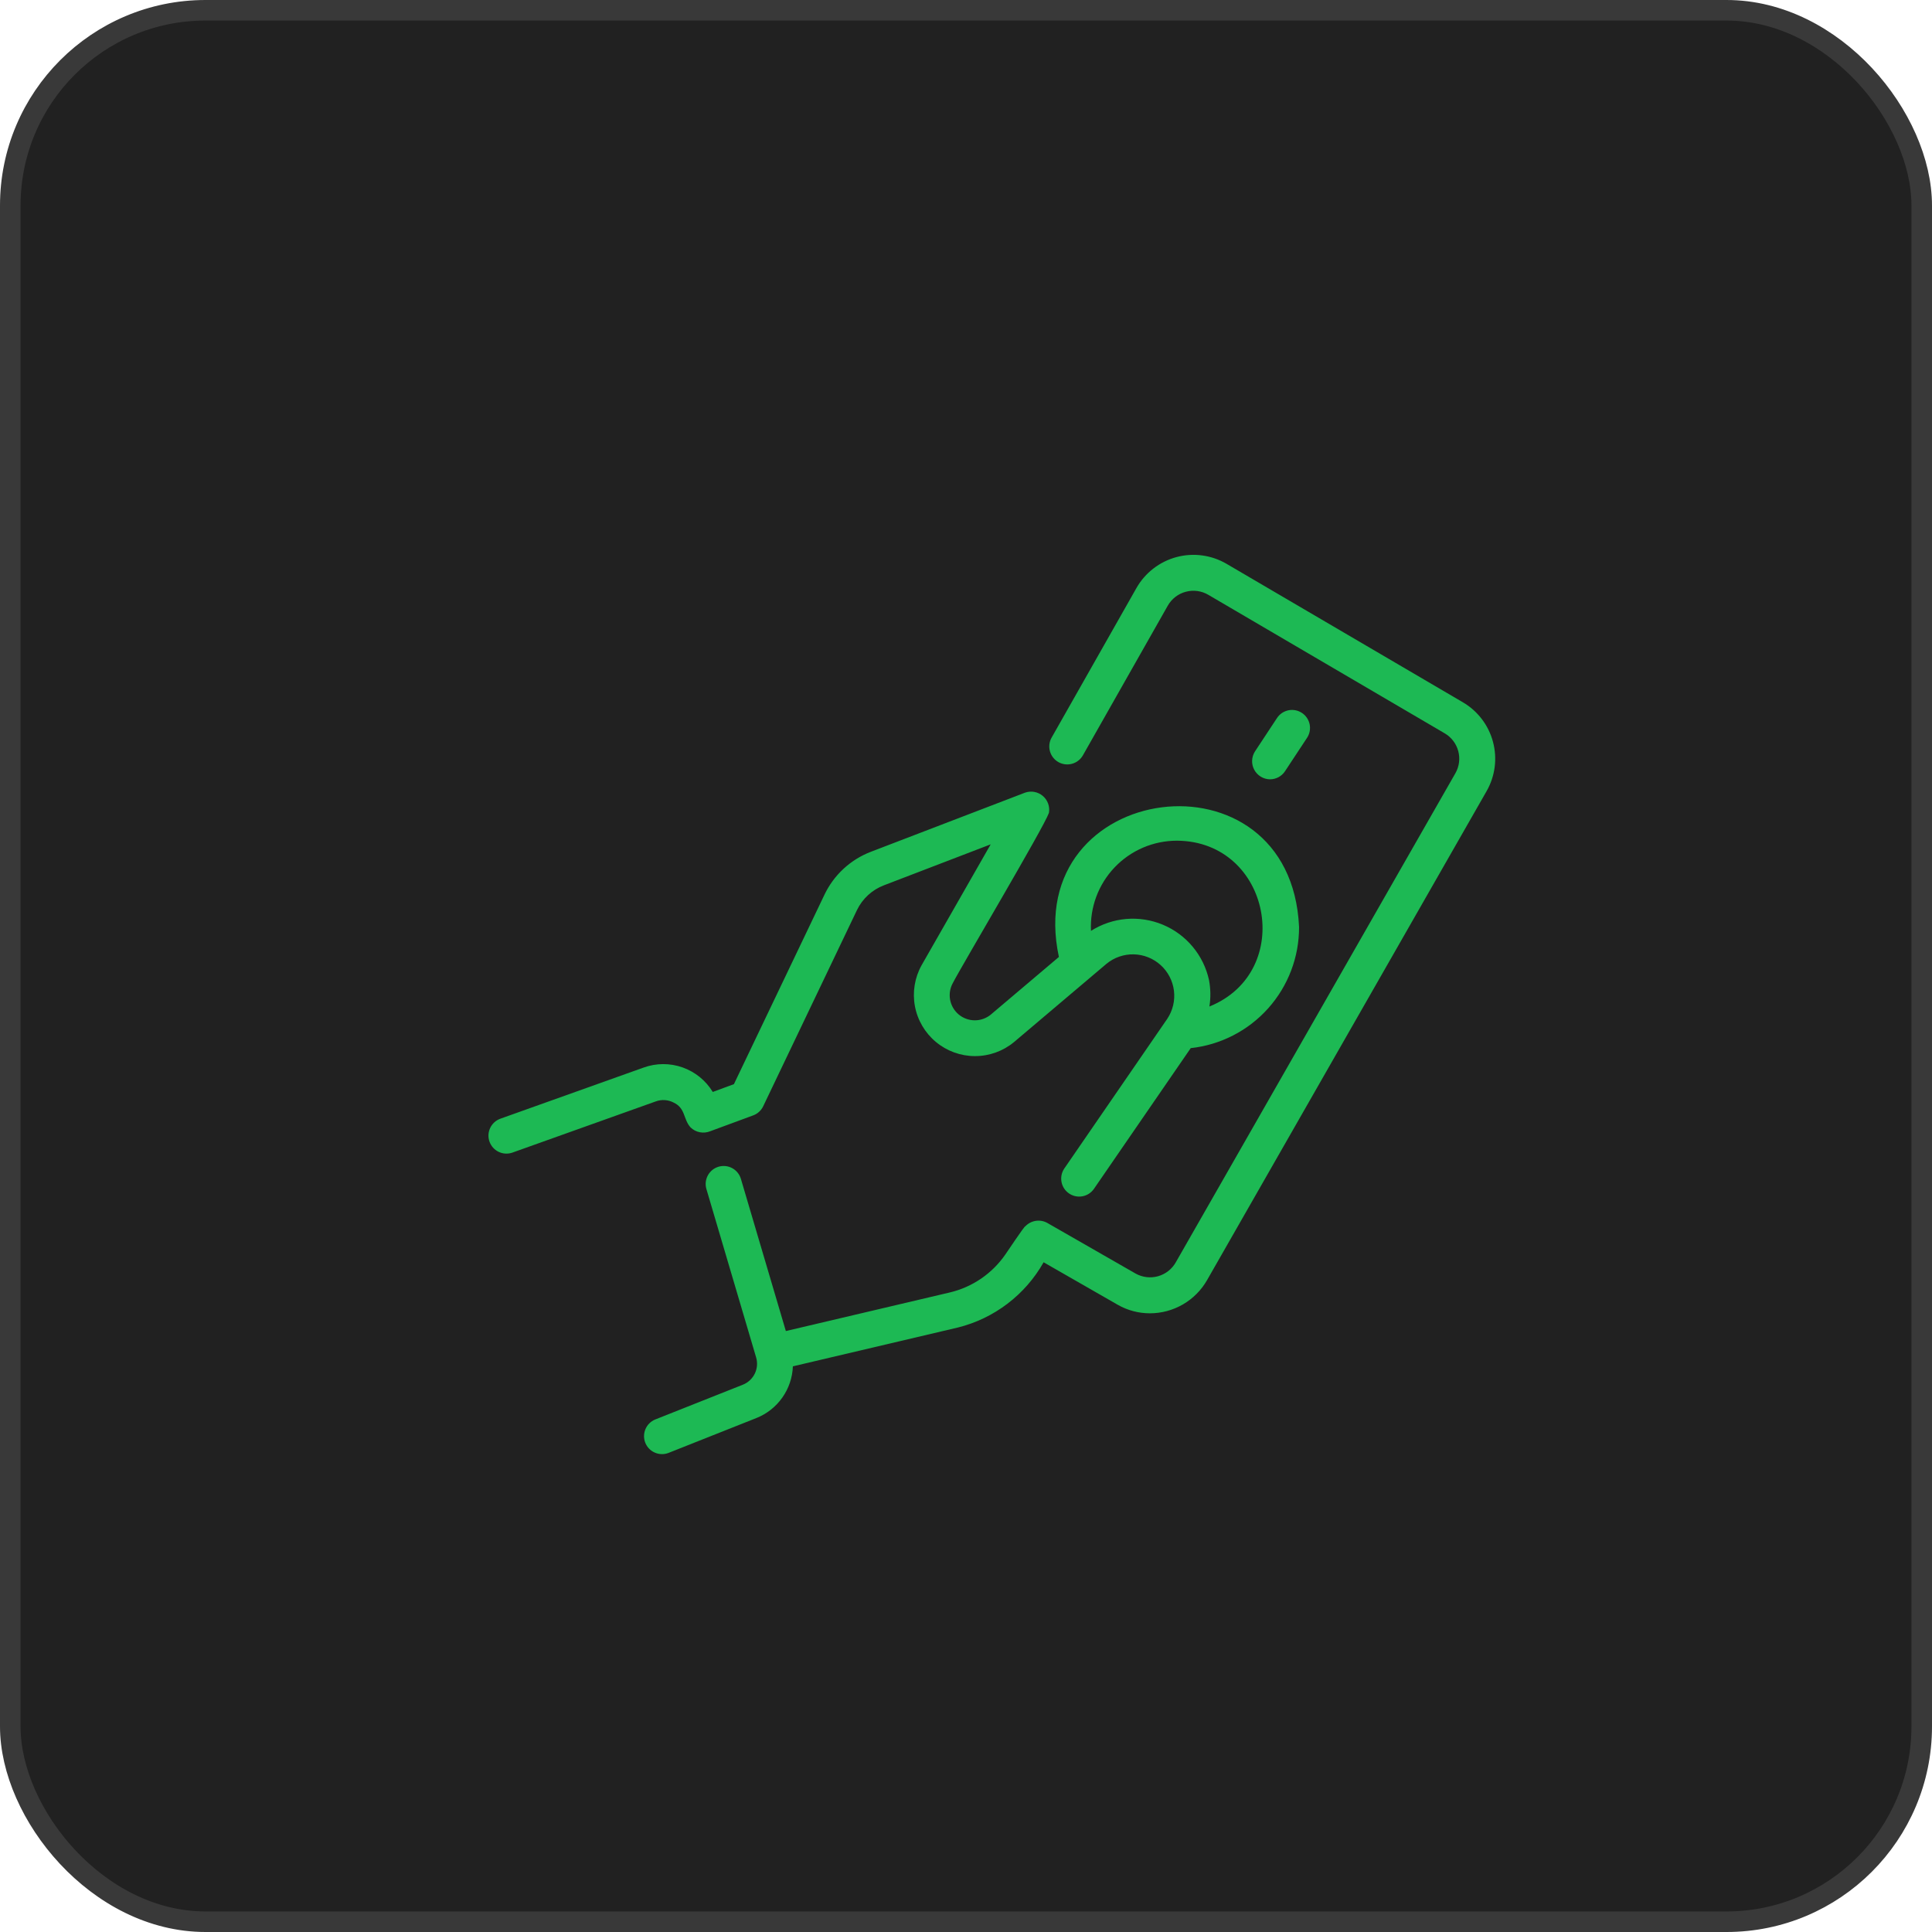 <svg xmlns="http://www.w3.org/2000/svg" fill="none" viewBox="0 0 94 94" height="94" width="94">
<rect stroke="#393939" fill="#212121" rx="9.5" height="93" width="93" y="0.5" x="0.5"></rect>
<path fill="#1DB954" d="M32.761 53.638C33.361 53.911 33.235 54.449 33.597 54.852C33.721 54.974 33.879 55.056 34.05 55.089C34.221 55.122 34.398 55.104 34.559 55.038L36.647 54.268C36.861 54.189 37.035 54.03 37.133 53.824L41.694 44.282C41.961 43.725 42.432 43.292 43.009 43.073L48.201 41.081L44.841 46.96C44.503 47.566 44.388 48.27 44.514 48.953C44.641 49.635 45.002 50.251 45.535 50.695C46.068 51.139 46.739 51.383 47.433 51.384C48.127 51.386 48.799 51.145 49.334 50.703C49.832 50.282 53.425 47.239 53.834 46.894C54.207 46.586 54.678 46.423 55.162 46.433C55.645 46.444 56.109 46.629 56.468 46.953C56.827 47.277 57.057 47.719 57.117 48.199C57.177 48.679 57.062 49.164 56.794 49.567L51.776 56.863C51.65 57.054 51.604 57.287 51.648 57.512C51.691 57.737 51.822 57.935 52.011 58.065C52.199 58.195 52.431 58.246 52.657 58.206C52.883 58.167 53.084 58.04 53.217 57.854L57.934 50.996C59.385 50.839 60.727 50.149 61.701 49.061C62.674 47.973 63.21 46.563 63.205 45.102C62.801 36.226 49.672 37.967 51.52 46.56L48.202 49.368C47.981 49.548 47.705 49.645 47.421 49.643C47.137 49.641 46.862 49.54 46.644 49.358C46.426 49.175 46.279 48.922 46.227 48.643C46.175 48.363 46.223 48.075 46.361 47.826C46.801 46.97 50.782 40.268 51.035 39.55C51.062 39.398 51.048 39.241 50.995 39.096C50.942 38.95 50.852 38.821 50.733 38.722C50.614 38.623 50.472 38.556 50.319 38.529C50.167 38.502 50.01 38.516 49.865 38.569L42.379 41.44C41.383 41.82 40.571 42.57 40.113 43.532L35.708 52.749L34.679 53.128C34.342 52.573 33.822 52.151 33.209 51.934C32.596 51.718 31.927 51.72 31.316 51.941L24.333 54.434C24.118 54.515 23.944 54.677 23.847 54.885C23.75 55.093 23.739 55.331 23.817 55.548C23.894 55.764 24.053 55.941 24.26 56.041C24.467 56.141 24.704 56.156 24.922 56.082L31.907 53.588C32.045 53.537 32.193 53.516 32.339 53.524C32.486 53.533 32.63 53.571 32.761 53.638ZM57.264 40.903C61.841 40.929 63.046 47.274 58.843 48.971C58.911 48.545 58.904 48.111 58.824 47.687C58.694 47.09 58.422 46.533 58.031 46.064C57.64 45.594 57.141 45.226 56.577 44.991C56.013 44.756 55.401 44.66 54.792 44.712C54.184 44.765 53.596 44.963 53.081 45.291C53.053 44.725 53.141 44.159 53.339 43.627C53.537 43.096 53.84 42.611 54.232 42.2C54.623 41.79 55.093 41.463 55.615 41.24C56.136 41.017 56.697 40.903 57.264 40.903Z"></path>
<path fill="#1DB954" d="M71.173 34.168L59.678 27.433C59.314 27.22 58.912 27.081 58.494 27.025C58.076 26.968 57.651 26.995 57.243 27.104C56.836 27.213 56.454 27.402 56.12 27.659C55.786 27.916 55.506 28.237 55.297 28.603L51.158 35.901C51.048 36.102 51.023 36.338 51.086 36.559C51.149 36.779 51.296 36.966 51.495 37.079C51.694 37.192 51.93 37.222 52.152 37.163C52.373 37.104 52.563 36.961 52.68 36.764L56.82 29.464C56.914 29.299 57.04 29.155 57.191 29.039C57.341 28.924 57.513 28.839 57.697 28.791C57.88 28.742 58.071 28.73 58.259 28.756C58.447 28.782 58.628 28.845 58.791 28.941L70.29 35.679C70.615 35.869 70.853 36.179 70.95 36.543C71.048 36.907 70.998 37.295 70.811 37.622L57.206 61.419C57.018 61.75 56.707 61.993 56.34 62.095C55.974 62.197 55.582 62.149 55.25 61.963L50.945 59.495C50.775 59.403 50.578 59.37 50.387 59.401C50.195 59.432 50.019 59.525 49.886 59.665C49.853 59.628 48.95 60.995 48.916 61.034C48.273 61.966 47.307 62.626 46.206 62.885L38.235 64.761L36.045 57.347C35.977 57.127 35.825 56.943 35.623 56.834C35.42 56.725 35.182 56.701 34.961 56.766C34.74 56.831 34.554 56.981 34.443 57.182C34.332 57.384 34.304 57.621 34.367 57.843L36.791 66.052C36.866 66.311 36.842 66.589 36.724 66.832C36.606 67.075 36.402 67.266 36.152 67.368L31.873 69.066C31.662 69.154 31.493 69.322 31.404 69.534C31.314 69.745 31.312 69.983 31.396 70.197C31.481 70.41 31.646 70.582 31.856 70.674C32.066 70.767 32.304 70.774 32.519 70.693L36.801 68.994C37.309 68.792 37.747 68.446 38.062 68C38.378 67.553 38.556 67.025 38.577 66.478L46.607 64.589C47.481 64.371 48.301 63.977 49.018 63.431C49.734 62.886 50.333 62.2 50.776 61.415L54.381 63.482C54.857 63.755 55.397 63.898 55.946 63.898C56.51 63.898 57.063 63.749 57.551 63.467C58.039 63.185 58.444 62.779 58.725 62.29L72.329 38.493C72.745 37.765 72.857 36.903 72.64 36.093C72.424 35.283 71.897 34.592 71.173 34.168Z"></path>
<path fill="#1DB954" d="M61.79 37.917C61.934 37.917 62.077 37.881 62.205 37.813C62.333 37.744 62.441 37.645 62.521 37.524L63.592 35.9C63.656 35.804 63.7 35.696 63.722 35.583C63.743 35.47 63.743 35.354 63.72 35.241C63.697 35.129 63.652 35.022 63.587 34.926C63.523 34.831 63.44 34.749 63.344 34.686C63.248 34.623 63.141 34.579 63.028 34.557C62.915 34.535 62.798 34.536 62.686 34.559C62.573 34.583 62.466 34.628 62.371 34.692C62.276 34.757 62.194 34.84 62.131 34.936L61.06 36.56C60.975 36.692 60.927 36.845 60.921 37.002C60.914 37.159 60.95 37.315 61.025 37.453C61.099 37.592 61.21 37.708 61.344 37.789C61.478 37.871 61.632 37.915 61.79 37.917Z"></path>
</svg>
